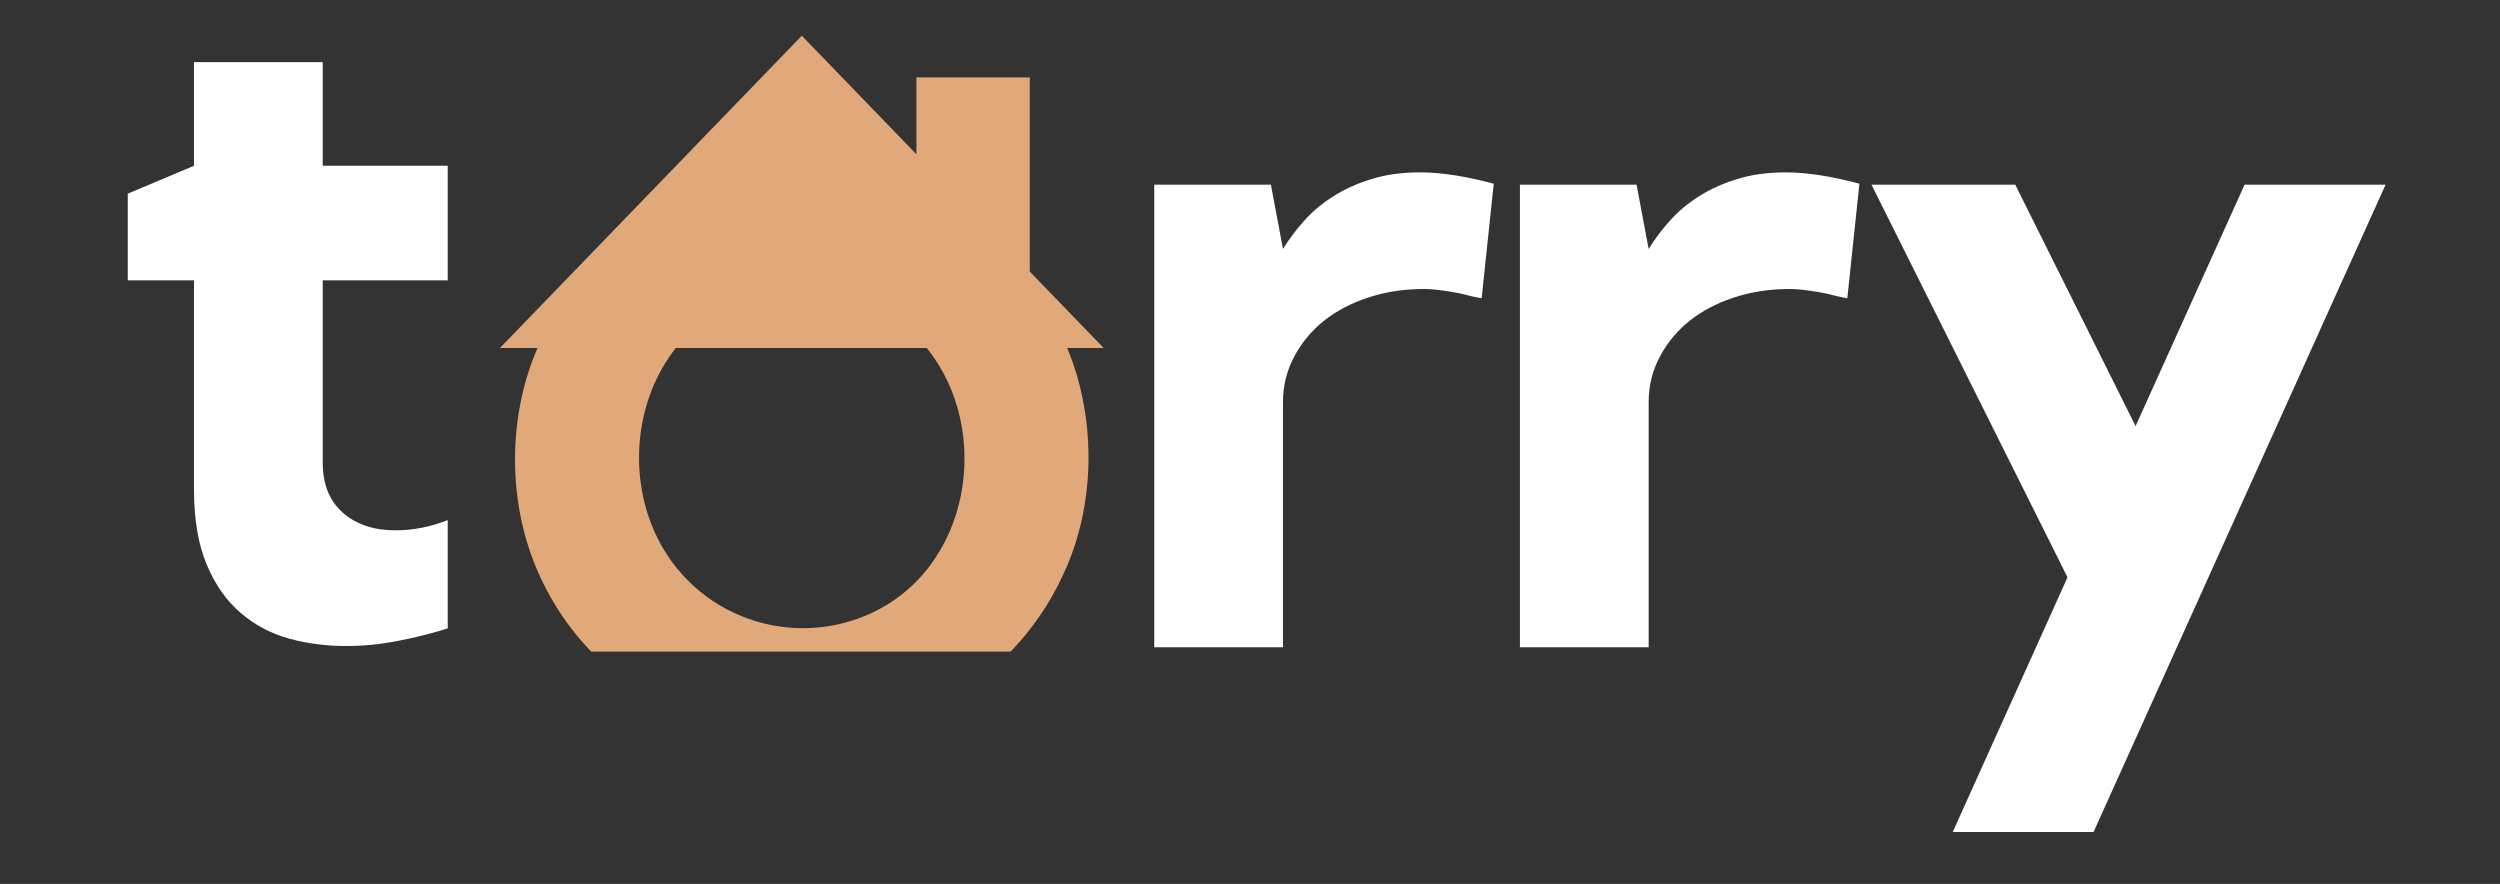 <?xml version="1.0" encoding="UTF-8" standalone="no"?>
<svg xmlns="http://www.w3.org/2000/svg" xmlns:xlink="http://www.w3.org/1999/xlink" width="280" zoomAndPan="magnify" viewBox="0 0 210 74.25" height="99" preserveAspectRatio="xMidYMid meet" version="1.0"><rect x="0" y="0" width="210" height="74.25" fill="#333333" stroke="none"/><defs><g/><clipPath id="b9ffb713e1"><path d="M 41.961 3 L 93 3 L 93 54.734 L 41.961 54.734 Z M 41.961 3 " clip-rule="nonzero"/></clipPath></defs><g clip-path="url(#b9ffb713e1)"><path fill="#e1a87a" d="M 72.918 51.625 C 65.945 54.668 57.594 51.469 54.695 43.984 C 52.957 39.504 53.328 33.637 56.762 29.234 L 77.844 29.234 C 83.41 36.086 81.59 47.844 72.918 51.625 Z M 86.5 6.5 L 76.977 6.5 L 76.977 12.957 C 75.039 10.953 69.832 5.566 67.352 3 C 66.871 3.496 47.762 23.266 41.992 29.234 L 45.152 29.234 C 42.598 35.102 42.699 42.117 45.047 47.707 C 52.945 66.52 81.348 66.926 89.617 47.578 C 92.094 41.789 91.98 34.793 89.641 29.234 L 92.711 29.234 L 86.5 22.809 L 86.5 6.5 " fill-opacity="1" fill-rule="nonzero"/></g><g fill="#ffffff" fill-opacity="1"><g transform="translate(9.249, 52.783)"><g><path d="M 17.859 -13.953 C 17.859 -12.117 18.422 -10.707 19.547 -9.719 C 20.672 -8.727 22.148 -8.234 23.984 -8.234 C 25.441 -8.234 26.898 -8.52 28.359 -9.094 L 28.359 0 C 27.055 0.414 25.672 0.766 24.203 1.047 C 22.742 1.336 21.285 1.484 19.828 1.484 C 18.148 1.484 16.551 1.273 15.031 0.859 C 13.52 0.441 12.164 -0.273 10.969 -1.297 C 9.77 -2.316 8.816 -3.676 8.109 -5.375 C 7.398 -7.07 7.047 -9.172 7.047 -11.672 L 7.047 -29.234 L 1.484 -29.234 L 1.484 -36.516 L 7.047 -38.859 L 7.047 -47.562 L 17.859 -47.562 L 17.859 -38.859 L 28.359 -38.859 L 28.359 -29.234 L 17.859 -29.234 Z M 17.859 -13.953 "/></g></g></g><g fill="#ffffff" fill-opacity="1"><g transform="translate(93.583, 54.37)"><g><path d="M 14.188 -33.453 C 14.707 -34.297 15.305 -35.094 15.984 -35.844 C 16.66 -36.602 17.469 -37.281 18.406 -37.875 C 19.352 -38.477 20.426 -38.961 21.625 -39.328 C 22.82 -39.703 24.18 -39.891 25.703 -39.891 C 27.473 -39.891 29.535 -39.57 31.891 -38.938 L 30.875 -29.312 C 30.301 -29.414 29.727 -29.547 29.156 -29.703 C 28.676 -29.805 28.148 -29.895 27.578 -29.969 C 27.004 -30.051 26.484 -30.094 26.016 -30.094 C 24.336 -30.094 22.781 -29.852 21.344 -29.375 C 19.914 -28.906 18.676 -28.254 17.625 -27.422 C 16.582 -26.586 15.75 -25.582 15.125 -24.406 C 14.5 -23.227 14.188 -21.961 14.188 -20.609 L 14.188 0 L 3.375 0 L 3.375 -38.859 L 13.172 -38.859 Z M 14.188 -33.453 "/></g></g></g><g fill="#ffffff" fill-opacity="1"><g transform="translate(124.299, 54.37)"><g><path d="M 14.188 -33.453 C 14.707 -34.297 15.305 -35.094 15.984 -35.844 C 16.66 -36.602 17.469 -37.281 18.406 -37.875 C 19.352 -38.477 20.426 -38.961 21.625 -39.328 C 22.82 -39.703 24.18 -39.891 25.703 -39.891 C 27.473 -39.891 29.535 -39.57 31.891 -38.938 L 30.875 -29.312 C 30.301 -29.414 29.727 -29.547 29.156 -29.703 C 28.676 -29.805 28.148 -29.895 27.578 -29.969 C 27.004 -30.051 26.484 -30.094 26.016 -30.094 C 24.336 -30.094 22.781 -29.852 21.344 -29.375 C 19.914 -28.906 18.676 -28.254 17.625 -27.422 C 16.582 -26.586 15.75 -25.582 15.125 -24.406 C 14.5 -23.227 14.188 -21.961 14.188 -20.609 L 14.188 0 L 3.375 0 L 3.375 -38.859 L 13.172 -38.859 Z M 14.188 -33.453 "/></g></g></g><g fill="#ffffff" fill-opacity="1"><g transform="translate(155.015, 54.37)"><g><path d="M 33.531 -38.859 L 45.375 -38.859 L 20.844 15.516 L 9.016 15.516 L 18.656 -5.875 L 2.188 -38.859 L 14.266 -38.859 L 24.375 -18.578 Z M 33.531 -38.859 "/></g></g></g></svg>